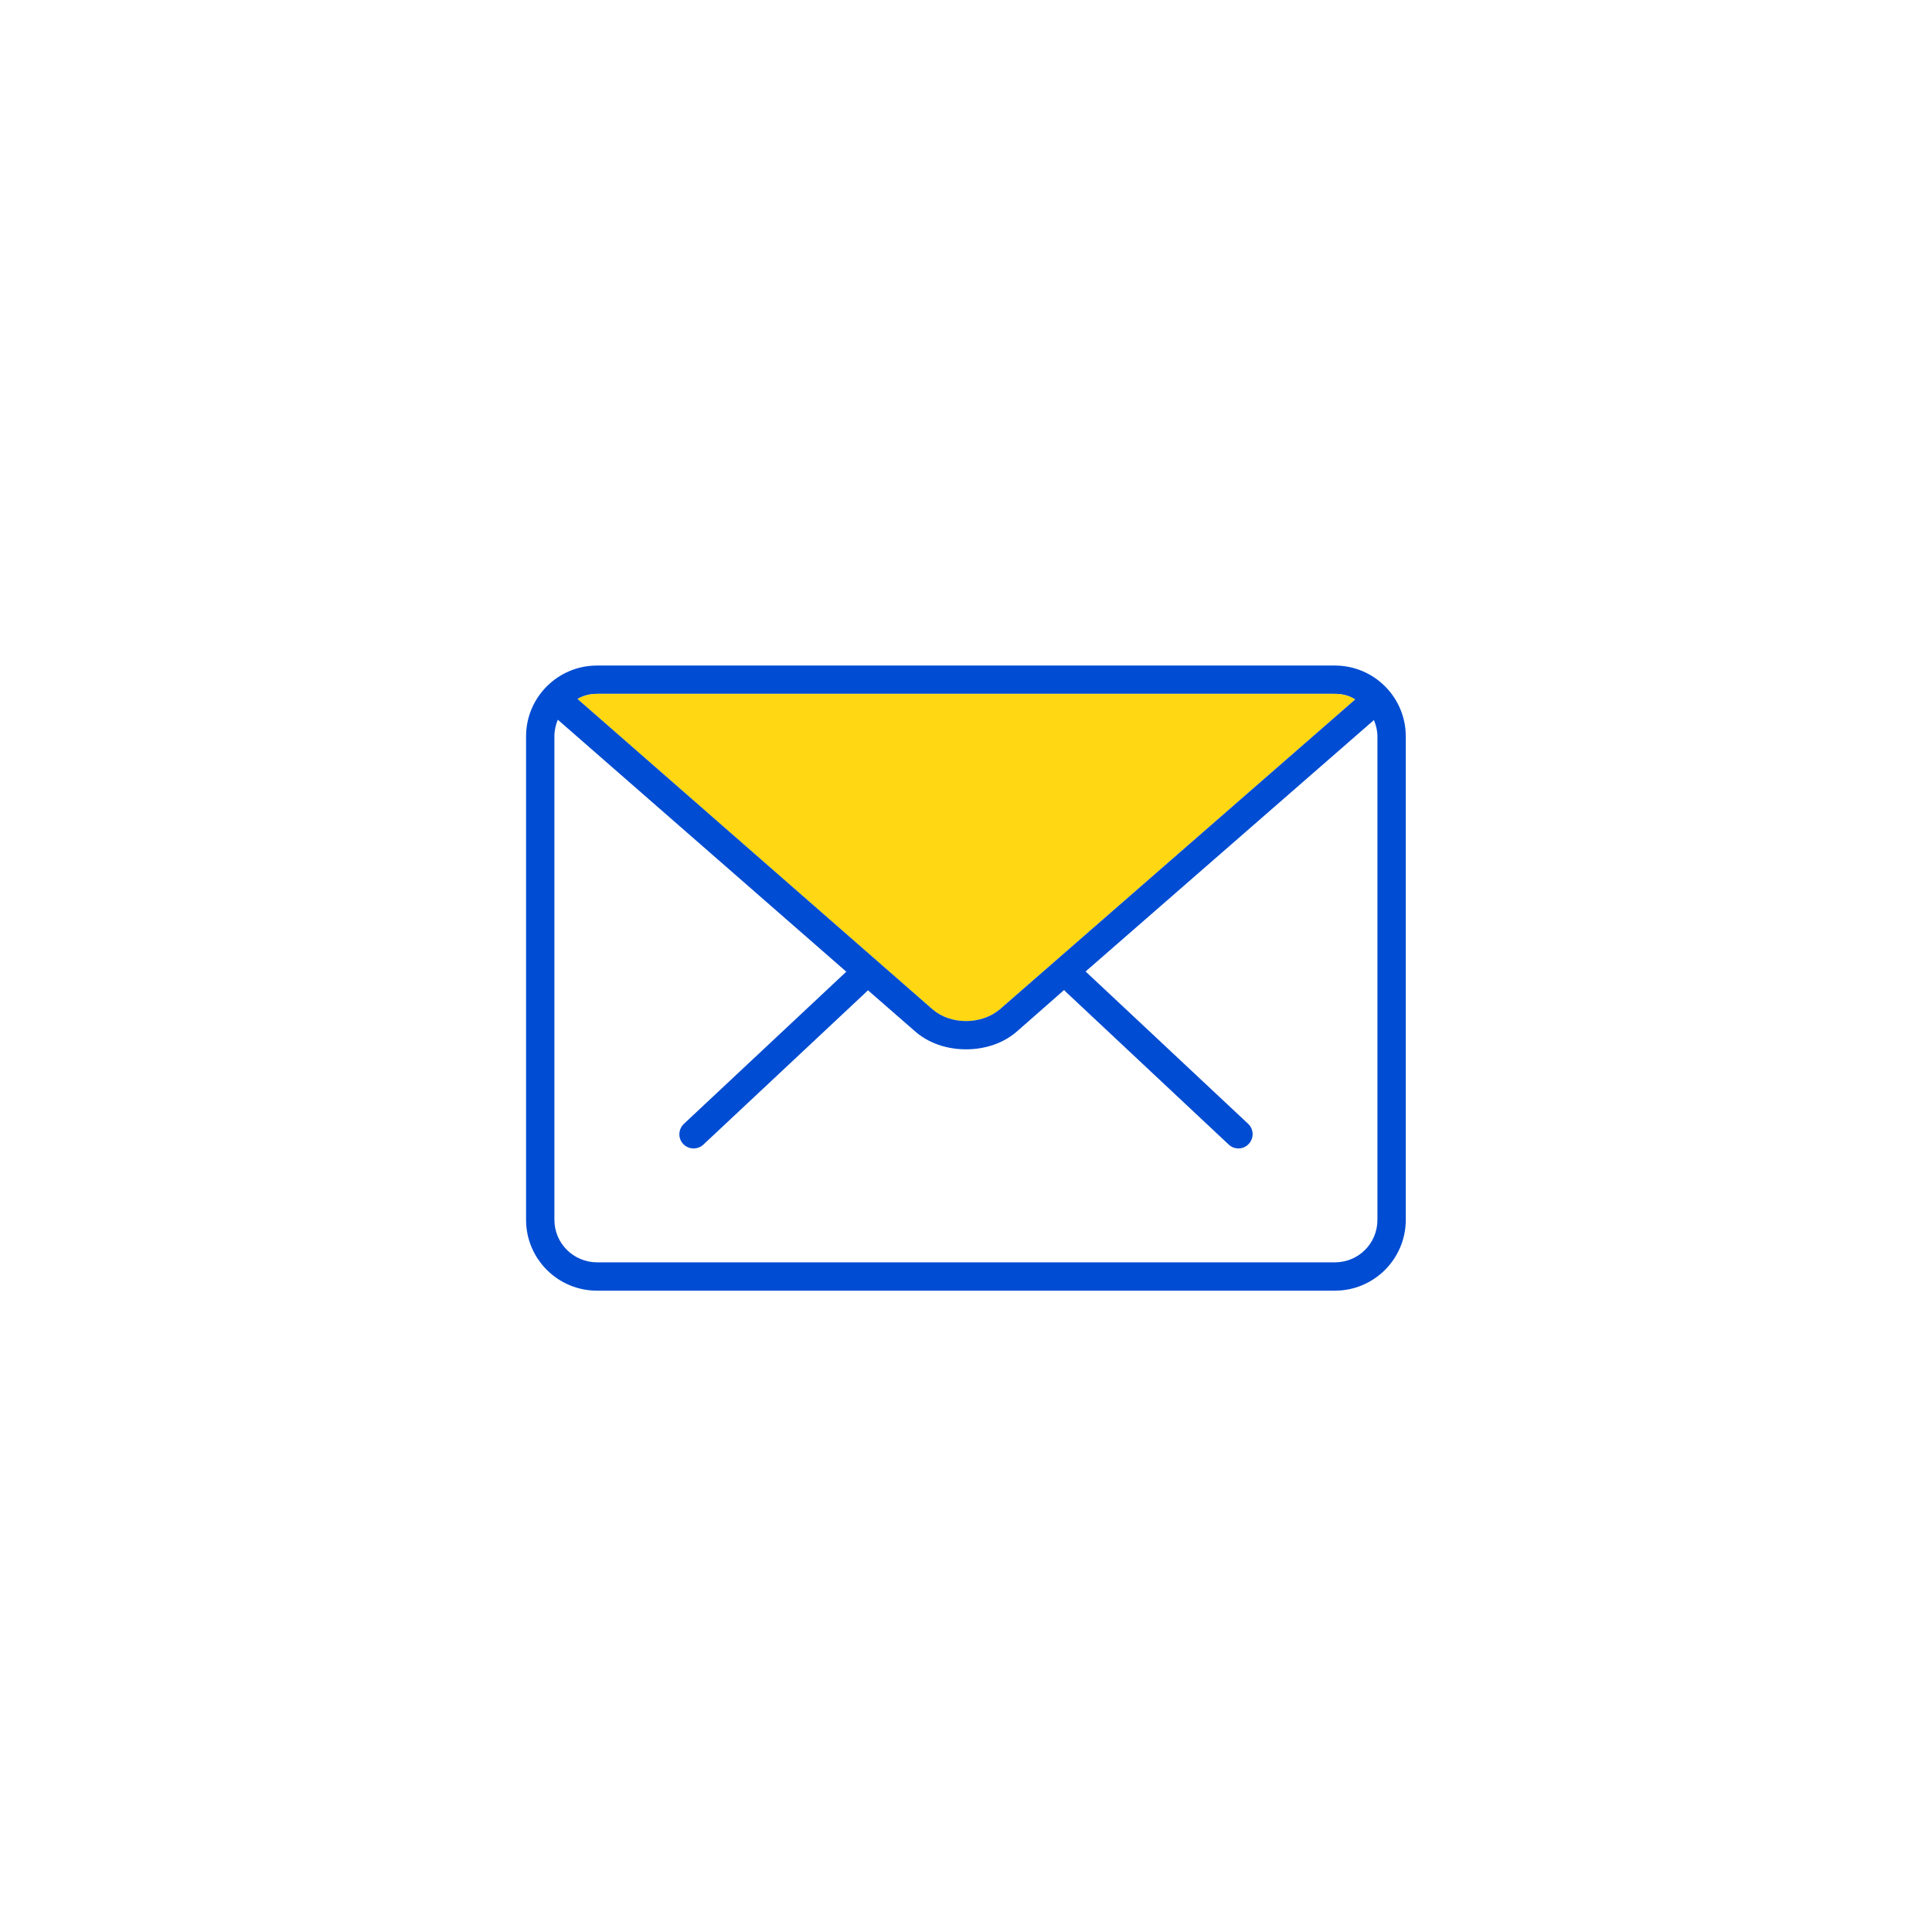 <?xml version="1.0" encoding="utf-8"?>
<!-- Generator: Adobe Illustrator 16.0.0, SVG Export Plug-In . SVG Version: 6.00 Build 0)  -->
<!DOCTYPE svg PUBLIC "-//W3C//DTD SVG 1.0//EN" "http://www.w3.org/TR/2001/REC-SVG-20010904/DTD/svg10.dtd">
<svg version="1.0" id="Layer_1" xmlns="http://www.w3.org/2000/svg" xmlns:xlink="http://www.w3.org/1999/xlink" x="0px" y="0px"
	 width="45px" height="45.001px" viewBox="0 0 45 45.001" enable-background="new 0 0 45 45.001" xml:space="preserve">
<g>
	<g>
		<path fill="#004CD2" d="M28.845,26.749c-0.08,0-0.161-0.028-0.226-0.09l-3.801-3.564c-0.131-0.128-0.139-0.333-0.017-0.468
			c0.126-0.134,0.336-0.141,0.468-0.015l3.804,3.565c0.133,0.127,0.138,0.336,0.012,0.467
			C29.022,26.714,28.935,26.749,28.845,26.749L28.845,26.749z M28.845,26.749"/>
		<path fill="#004CD2" d="M16.156,26.749c-0.09,0-0.177-0.035-0.243-0.104c-0.124-0.131-0.118-0.34,0.015-0.467l3.805-3.565
			c0.134-0.126,0.344-0.119,0.466,0.015c0.125,0.135,0.119,0.34-0.013,0.468l-3.803,3.564
			C16.317,26.721,16.237,26.749,16.156,26.749L16.156,26.749z M16.156,26.749"/>
		<path fill="#004CD2" d="M31.093,15.502H13.904c-0.911,0-1.651,0.74-1.651,1.65v11.26c0,0.91,0.74,1.65,1.651,1.65h17.189
			c0.91,0,1.65-0.74,1.65-1.65v-11.26C32.744,16.242,32.003,15.502,31.093,15.502z M32.083,28.412c0,0.551-0.441,0.99-0.99,0.99
			H13.904c-0.541,0-0.991-0.439-0.991-0.99v-11.26c0-0.141,0.03-0.27,0.08-0.39c0.09-0.211,0.25-0.38,0.46-0.481
			c0.13-0.08,0.29-0.12,0.451-0.12h17.189c0.17,0,0.331,0.04,0.471,0.131c0.199,0.1,0.358,0.269,0.438,0.471v0.009
			c0.05,0.121,0.081,0.25,0.081,0.381V28.412z"/>
		<path fill="#FFD712" d="M31.564,16.292l-8.28,7.22c-0.431,0.361-1.142,0.361-1.562,0l-8.27-7.23c0.13-0.08,0.29-0.12,0.451-0.12
			h17.189C31.263,16.161,31.424,16.201,31.564,16.292z"/>
		<path fill="#004CD2" d="M32.223,16.152c-0.129-0.141-0.33-0.15-0.47-0.03l-0.188,0.17l-8.28,7.22
			c-0.431,0.361-1.142,0.361-1.562,0l-8.27-7.23l-0.21-0.18c-0.141-0.109-0.35-0.1-0.471,0.03c-0.119,0.14-0.109,0.35,0.03,0.47
			l0.19,0.161l6.72,5.87l0.49,0.42l1.09,0.95c0.33,0.3,0.771,0.438,1.209,0.438c0.441,0,0.881-0.139,1.21-0.438l1.081-0.95
			l0.5-0.431l6.71-5.851v-0.009l0.18-0.151C32.323,16.492,32.343,16.292,32.223,16.152z"/>
	</g>
</g>
</svg>
